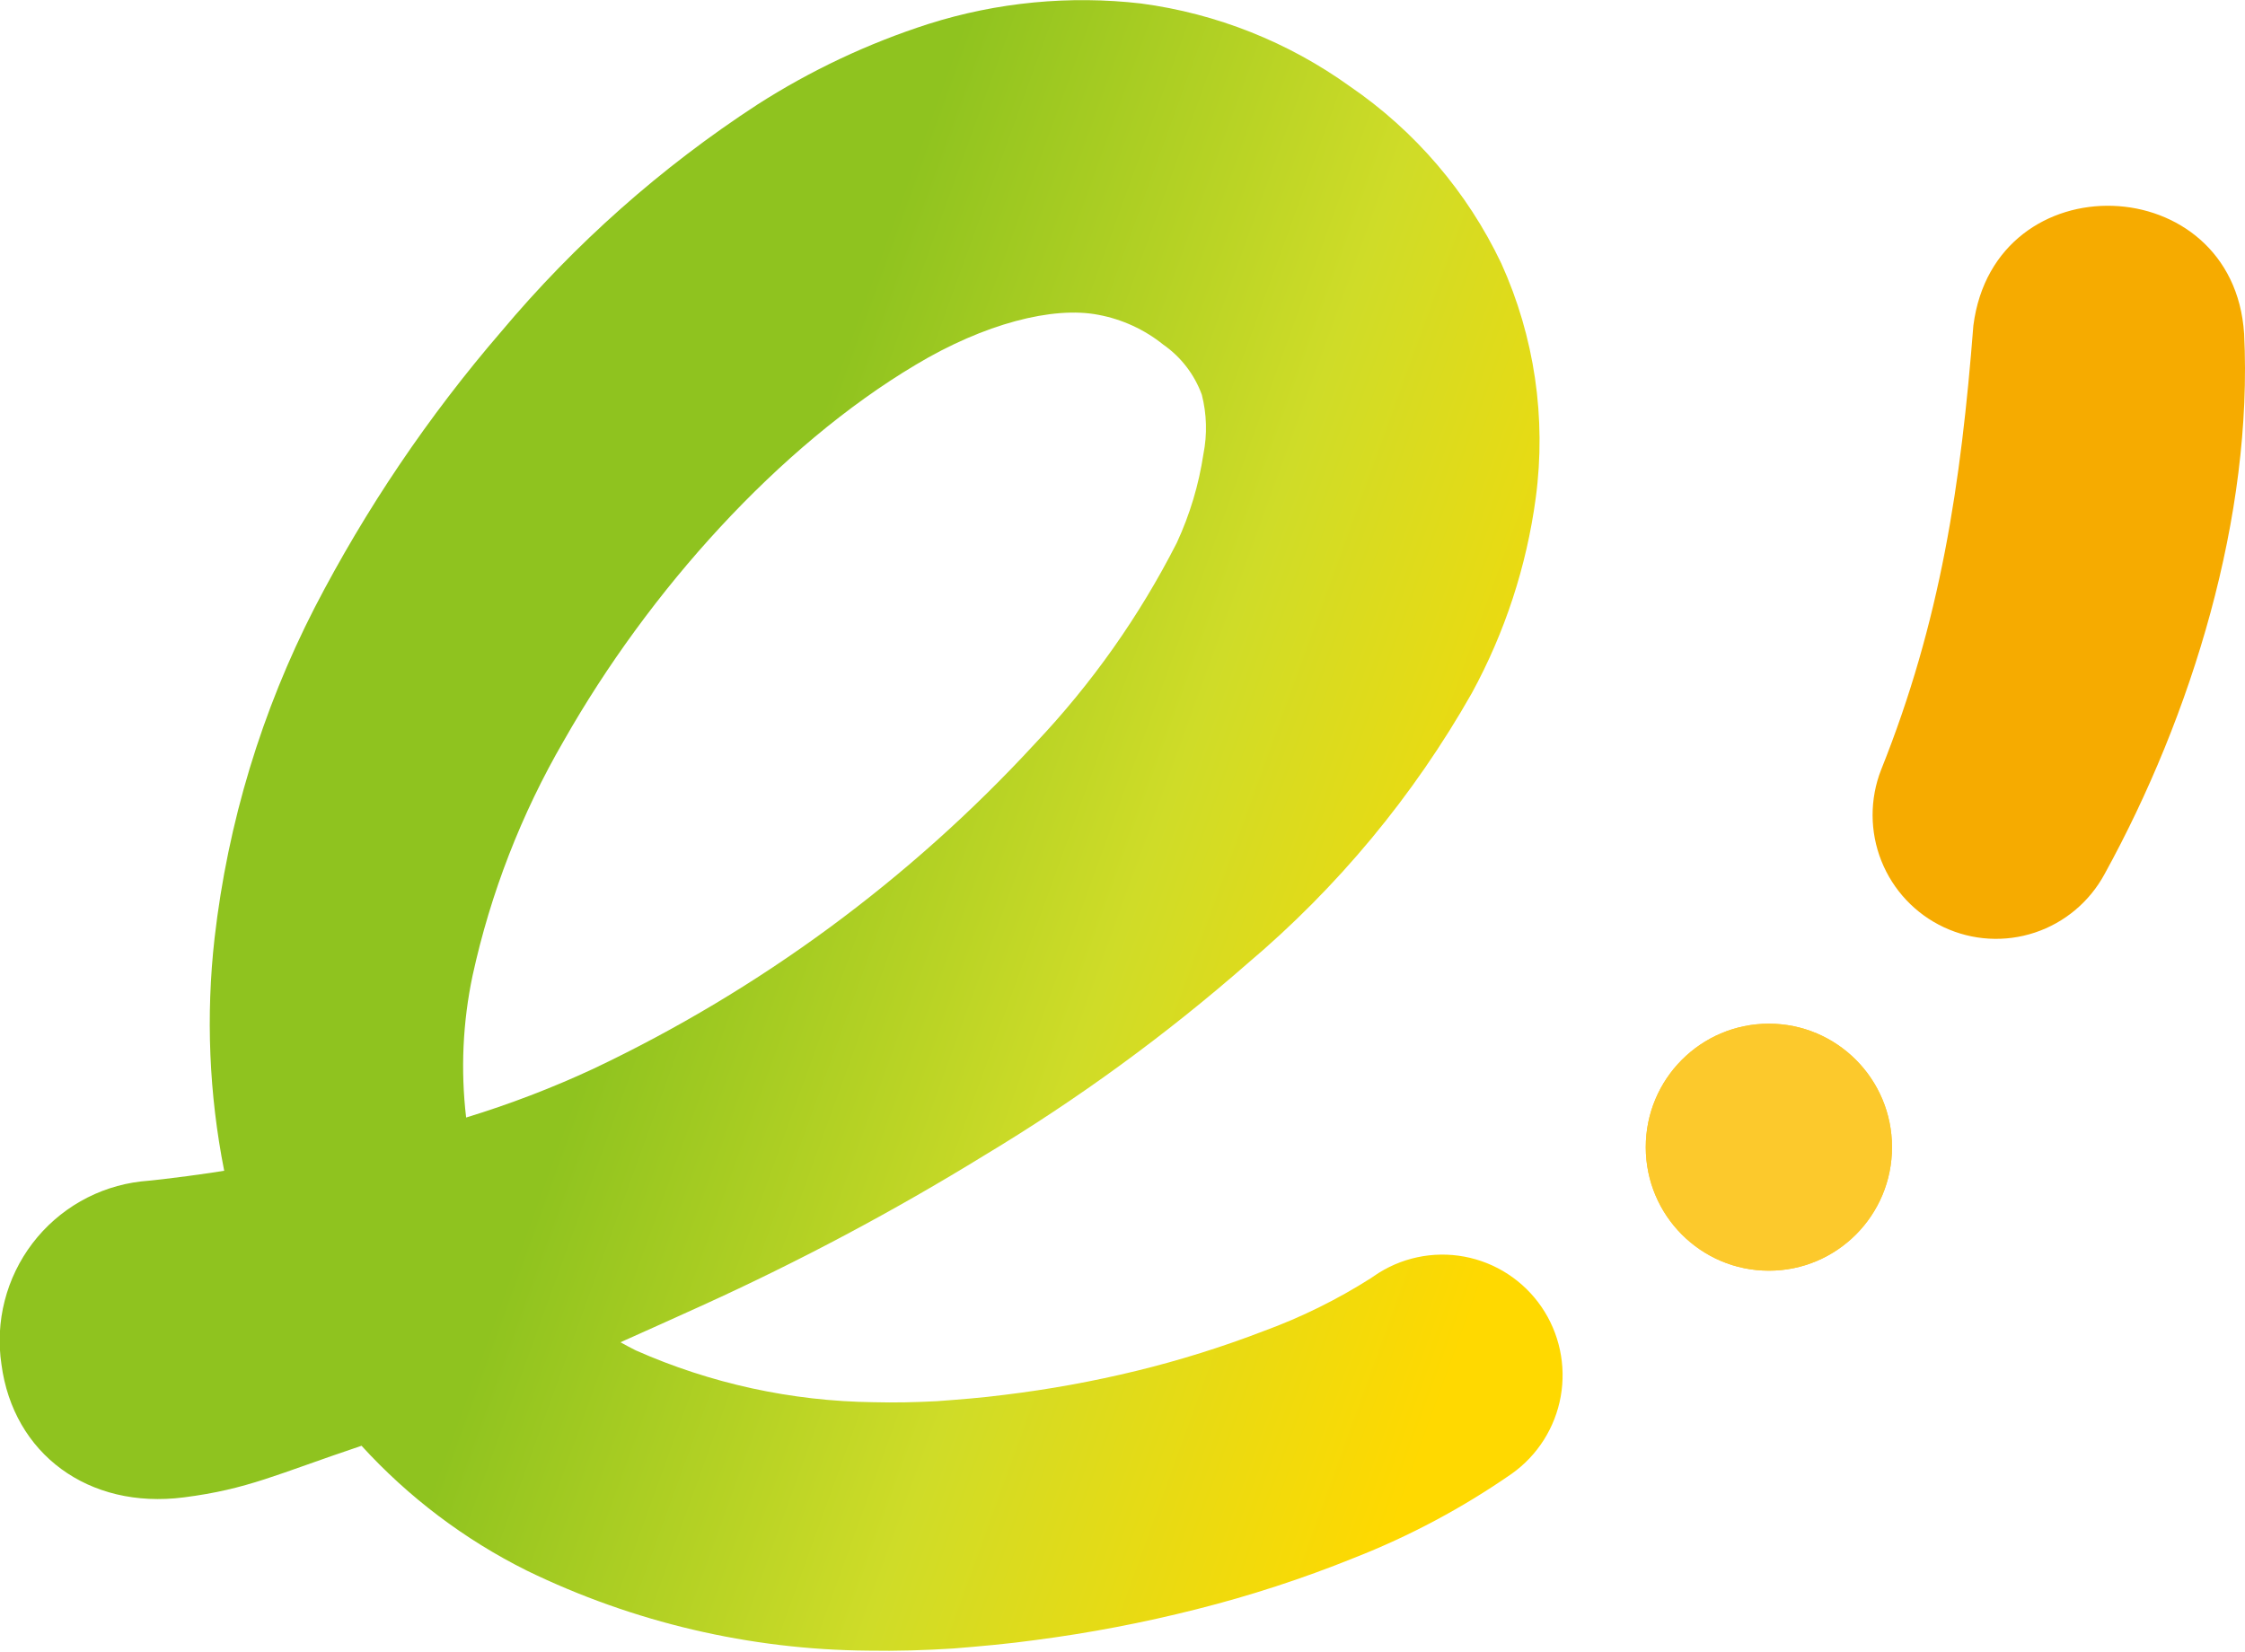 <svg width="360" height="265" viewBox="0 0 360 265" fill="none" xmlns="http://www.w3.org/2000/svg">
<g clip-path="url(#clip0_433_3893)">
<path d="M247.186 209.606C245.751 207.513 243.92 205.724 241.796 204.341C239.672 202.958 237.298 202.008 234.808 201.546C232.319 201.083 229.763 201.117 227.286 201.646C224.81 202.175 222.461 203.188 220.375 204.627L219.835 204.998C214.43 208.435 208.672 211.278 202.661 213.478C196.017 216.033 189.217 218.162 182.304 219.852C175.297 221.56 168.196 222.85 161.037 223.718C157.466 224.186 153.83 224.461 150.273 224.73C146.858 224.908 143.449 224.989 140.046 224.896C126.919 224.731 113.961 221.904 101.951 216.585C101.105 216.174 100.308 215.721 99.496 215.282C103.859 213.335 108.229 211.367 112.606 209.378C128.186 202.299 143.31 194.251 157.89 185.279C172.822 176.3 186.931 166.009 200.05 154.528C214.494 142.327 226.667 127.653 236.005 111.188C241.315 101.46 244.794 90.834 246.269 79.842C247.983 67.032 246.065 53.996 240.734 42.229C235.283 30.788 226.912 20.999 216.47 13.855C206.569 6.737 195.075 2.172 183 0.563C171.524 -0.764 159.899 0.353 148.883 3.842C139.217 6.947 129.993 11.295 121.442 16.778C106.031 26.818 92.187 39.092 80.36 53.201C68.705 66.733 58.668 81.587 50.455 97.46C41.964 114.01 36.528 131.964 34.409 150.455C33 162.9 33.52 175.488 35.951 187.773C34.169 188.087 26.706 189.145 22.602 189.49C19.189 189.888 15.891 190.971 12.904 192.674C9.917 194.377 7.302 196.665 5.215 199.403C3.127 202.141 1.611 205.273 0.755 208.611C-0.101 211.949 -0.279 215.426 0.233 218.835C2.131 233.135 14.13 242.133 29.482 240.16C39.788 238.835 44.185 236.516 57.974 231.883C65.51 240.145 74.503 246.937 84.501 251.917C101.553 260.206 120.229 264.587 139.176 264.743C143.763 264.828 148.34 264.685 152.906 264.394C157.312 264.033 161.641 263.654 165.99 263.051C174.69 261.918 183.315 260.27 191.82 258.116C200.424 255.953 208.87 253.201 217.099 249.88C226.039 246.379 234.541 241.842 242.431 236.36C246.567 233.421 249.384 228.967 250.274 223.961C251.163 218.955 250.054 213.799 247.186 209.606ZM75.783 156.462C78.672 143.23 83.602 130.532 90.396 118.827C104.054 94.737 124.851 71.605 146.854 58.498C157.796 51.935 168.835 49.067 176.141 50.494C179.949 51.206 183.524 52.85 186.547 55.28C189.377 57.254 191.532 60.055 192.718 63.303C193.514 66.414 193.603 69.665 192.978 72.816C192.238 77.741 190.8 82.536 188.708 87.054C182.715 98.828 175.059 109.672 165.978 119.252C145.912 141.036 121.86 158.748 95.132 171.427C88.525 174.499 81.714 177.108 74.748 179.236C73.853 171.639 74.203 163.946 75.783 156.462Z" fill="url(#paint0_linear_433_3893)"/>
<path d="M301.656 123.445C311.188 99.639 314.459 77.629 316.443 52.208C319.854 25.709 358.159 27.079 359.86 53.537C361.3 82.776 351.476 114.743 337.497 140.162C335.098 144.613 331.097 147.979 326.309 149.571C321.521 151.163 316.308 150.862 311.734 148.729C307.16 146.595 303.57 142.791 301.697 138.092C299.824 133.393 299.81 128.154 301.656 123.445Z" fill="#F6AB00"/>
<path d="M283.652 203.802C294.556 203.802 303.395 194.934 303.395 183.995C303.395 173.055 294.556 164.187 283.652 164.187C272.748 164.187 263.909 173.055 263.909 183.995C263.909 194.934 272.748 203.802 283.652 203.802Z" fill="#FCC92C"/>
<path d="M283.652 203.802C294.556 203.802 303.395 194.934 303.395 183.995C303.395 173.055 294.556 164.187 283.652 164.187C272.748 164.187 263.909 173.055 263.909 183.995C263.909 194.934 272.748 203.802 283.652 203.802Z" fill="#FCC92C"/>
</g>
<defs>
<linearGradient id="paint0_linear_433_3893" x1="41.761" y1="97.698" x2="273.011" y2="181.592" gradientUnits="userSpaceOnUse">
<stop offset="0.05" stop-color="#8FC31F"/>
<stop offset="0.3" stop-color="#8FC31F"/>
<stop offset="0.6" stop-color="#CFDC28"/>
<stop offset="0.9" stop-color="#FFD900"/>
</linearGradient>
<clipPath id="clip0_433_3893">
<rect width="360" height="264.767" fill="white"/>
</clipPath>
</defs>
</svg>
